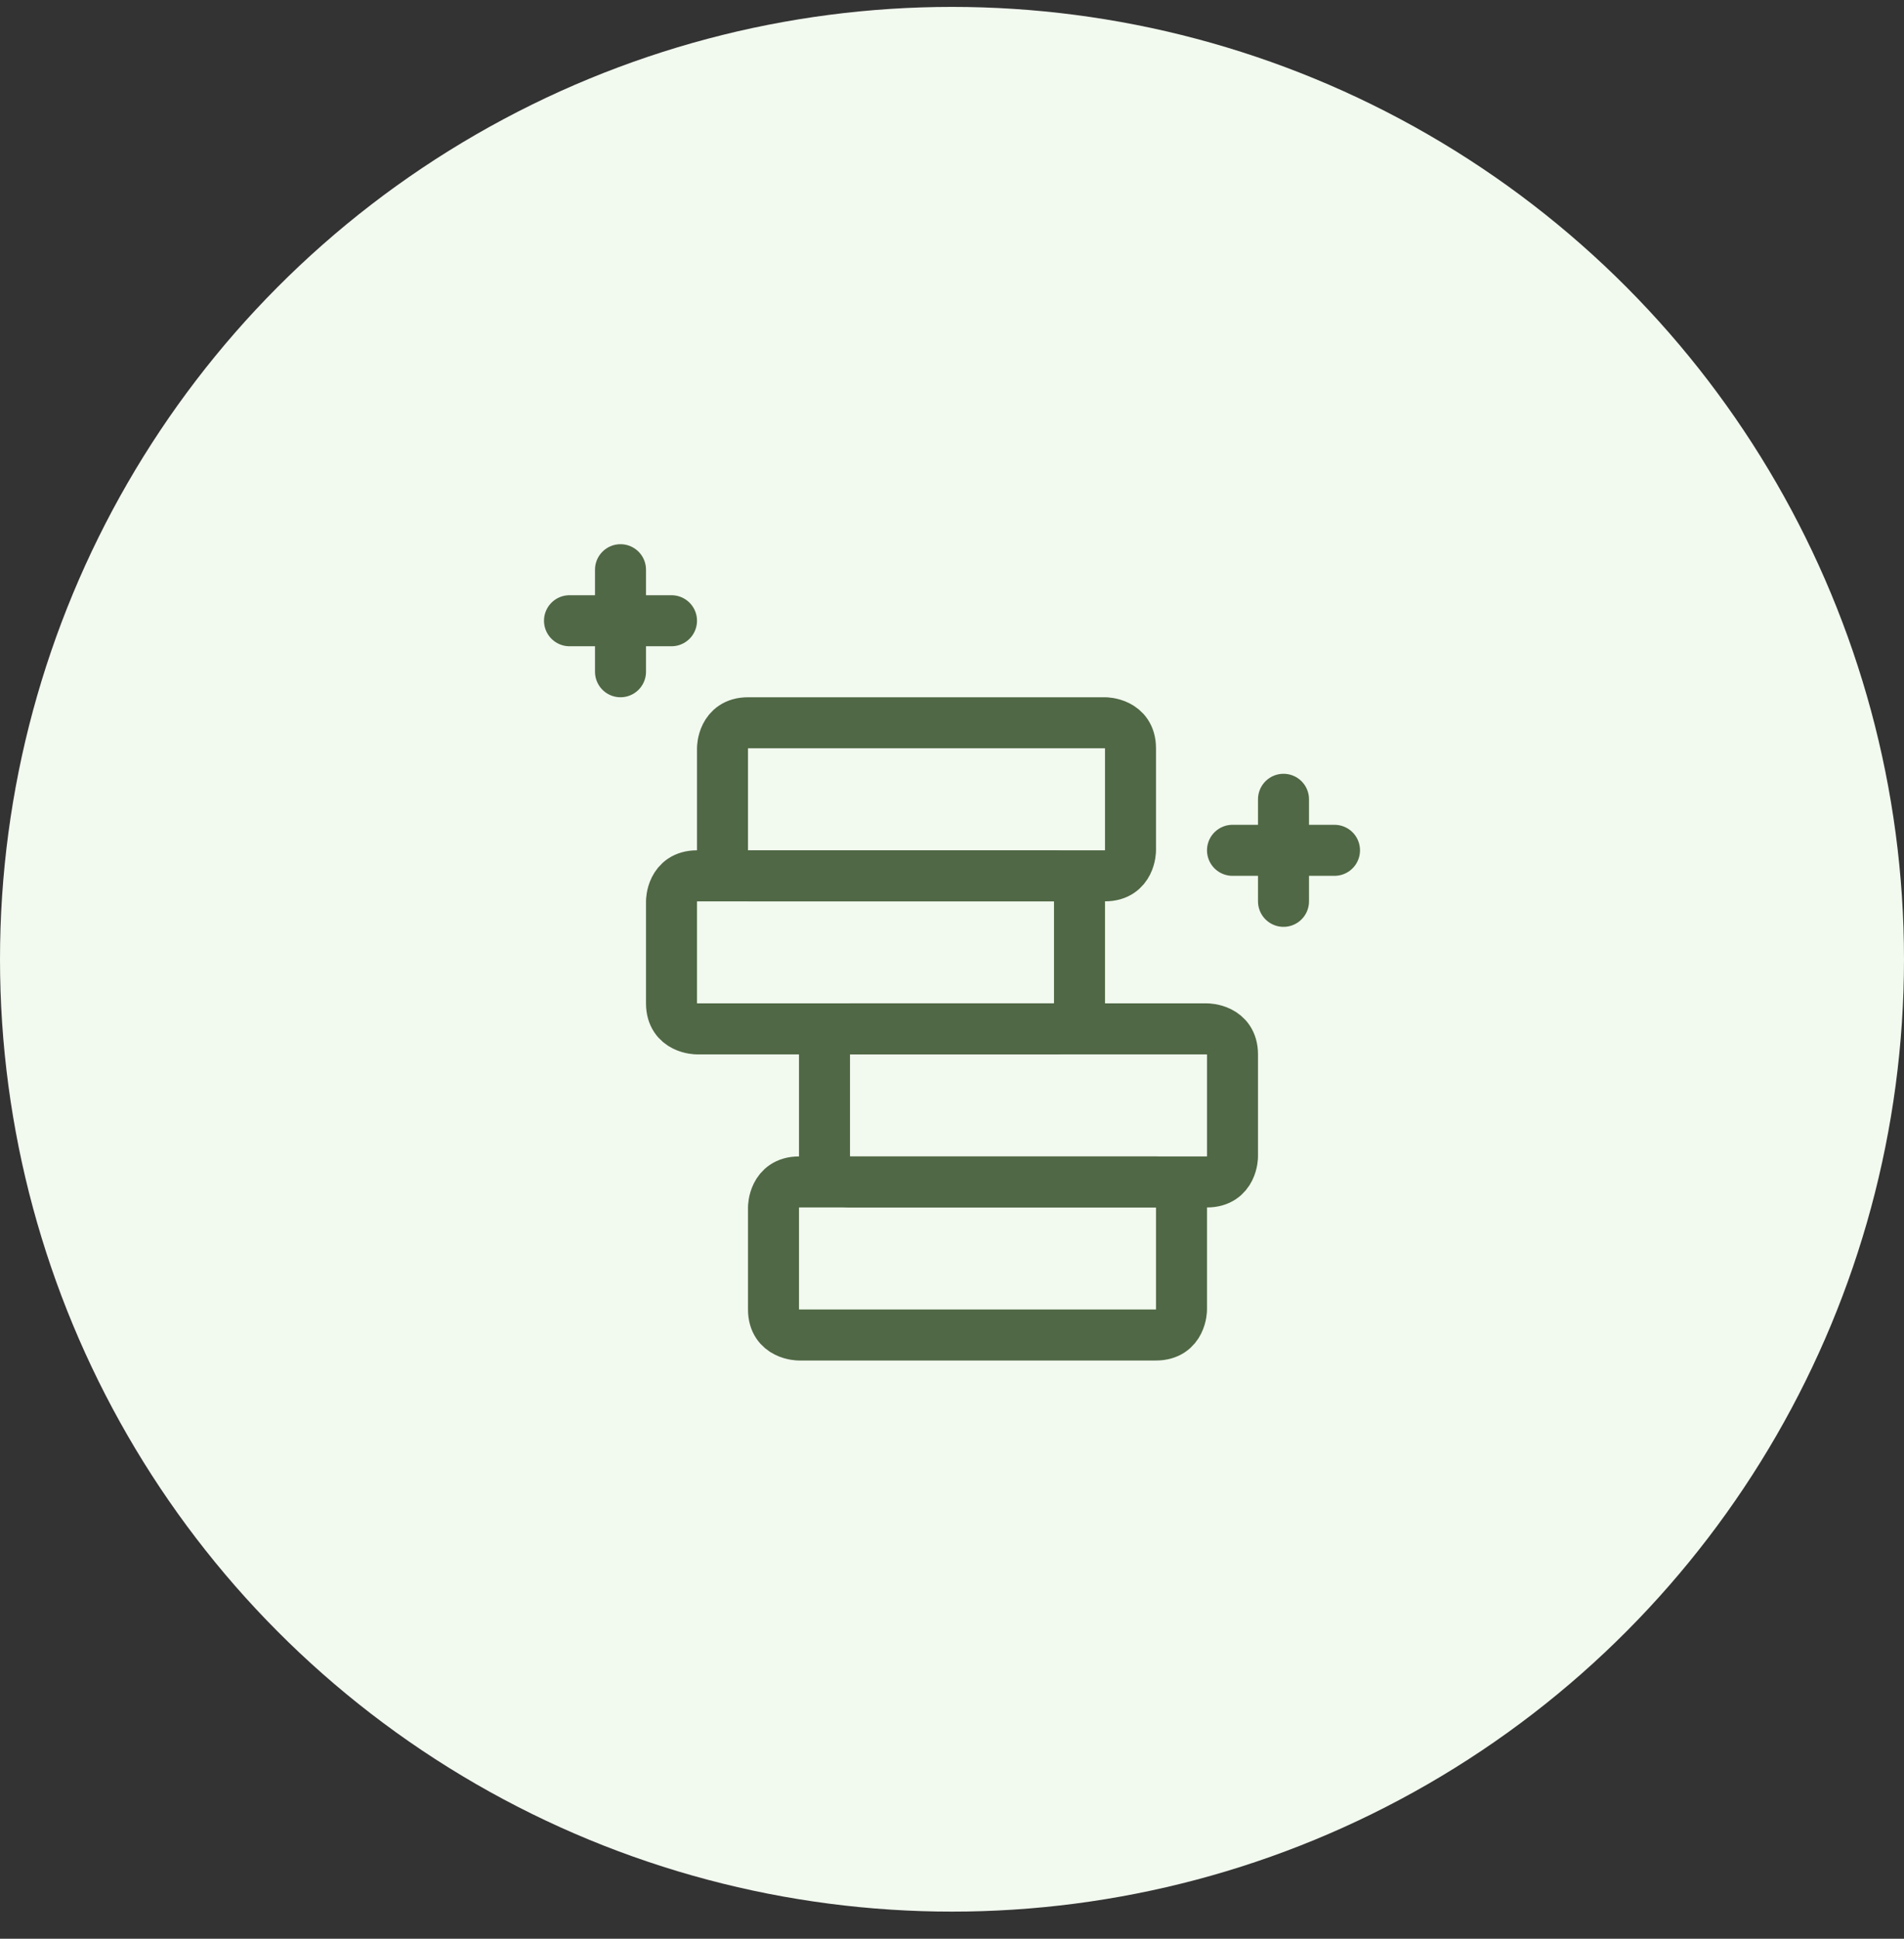<svg width="56" height="57" viewBox="0 0 56 57" fill="none" xmlns="http://www.w3.org/2000/svg">
<rect x="0" y="0" width="56" height="57" fill="#333333" stroke="none"/>
<circle cx="28" cy="28.203" r="28" fill="#F2F9EF"/>
<g clip-path="url(#clip0_4464_13627)">
<path d="M23.5 34.75H34C34 34.75 34.75 34.75 34.75 35.5V38.5C34.75 38.5 34.75 39.25 34 39.25H23.5C23.5 39.25 22.75 39.25 22.75 38.5V35.5C22.75 35.5 22.75 34.75 23.5 34.75Z" stroke="#506845" stroke-width="1.5" stroke-linecap="round" stroke-linejoin="round"/>
<path d="M25 30.25H35.5C35.5 30.25 36.25 30.25 36.25 31V34C36.25 34 36.25 34.75 35.5 34.75H25C25 34.75 24.25 34.75 24.25 34V31C24.25 31 24.25 30.25 25 30.25Z" stroke="#506845" stroke-width="1.5" stroke-linecap="round" stroke-linejoin="round"/>
<path d="M20.5 25.75H31C31 25.75 31.75 25.75 31.75 26.5V29.5C31.75 29.5 31.75 30.25 31 30.25H20.5C20.5 30.25 19.75 30.25 19.75 29.5V26.5C19.75 26.5 19.75 25.75 20.5 25.75Z" stroke="#506845" stroke-width="1.5" stroke-linecap="round" stroke-linejoin="round"/>
<path d="M22 21.25H32.5C32.5 21.25 33.25 21.25 33.25 22V25C33.25 25 33.25 25.75 32.5 25.75H22C22 25.75 21.25 25.75 21.25 25V22C21.25 22 21.25 21.25 22 21.25Z" stroke="#506845" stroke-width="1.5" stroke-linecap="round" stroke-linejoin="round"/>
<path d="M37.75 23.5V26.5" stroke="#506845" stroke-width="1.5" stroke-linecap="round" stroke-linejoin="round"/>
<path d="M36.25 25H39.25" stroke="#506845" stroke-width="1.5" stroke-linecap="round" stroke-linejoin="round"/>
<path d="M18.25 16.75V19.75" stroke="#506845" stroke-width="1.5" stroke-linecap="round" stroke-linejoin="round"/>
<path d="M16.75 18.25H19.75" stroke="#506845" stroke-width="1.5" stroke-linecap="round" stroke-linejoin="round"/>
</g>
<defs>
<clipPath id="clip0_4464_13627">
<rect width="24" height="24" fill="white" transform="translate(16 16)"/>
</clipPath>
</defs>
</svg>
